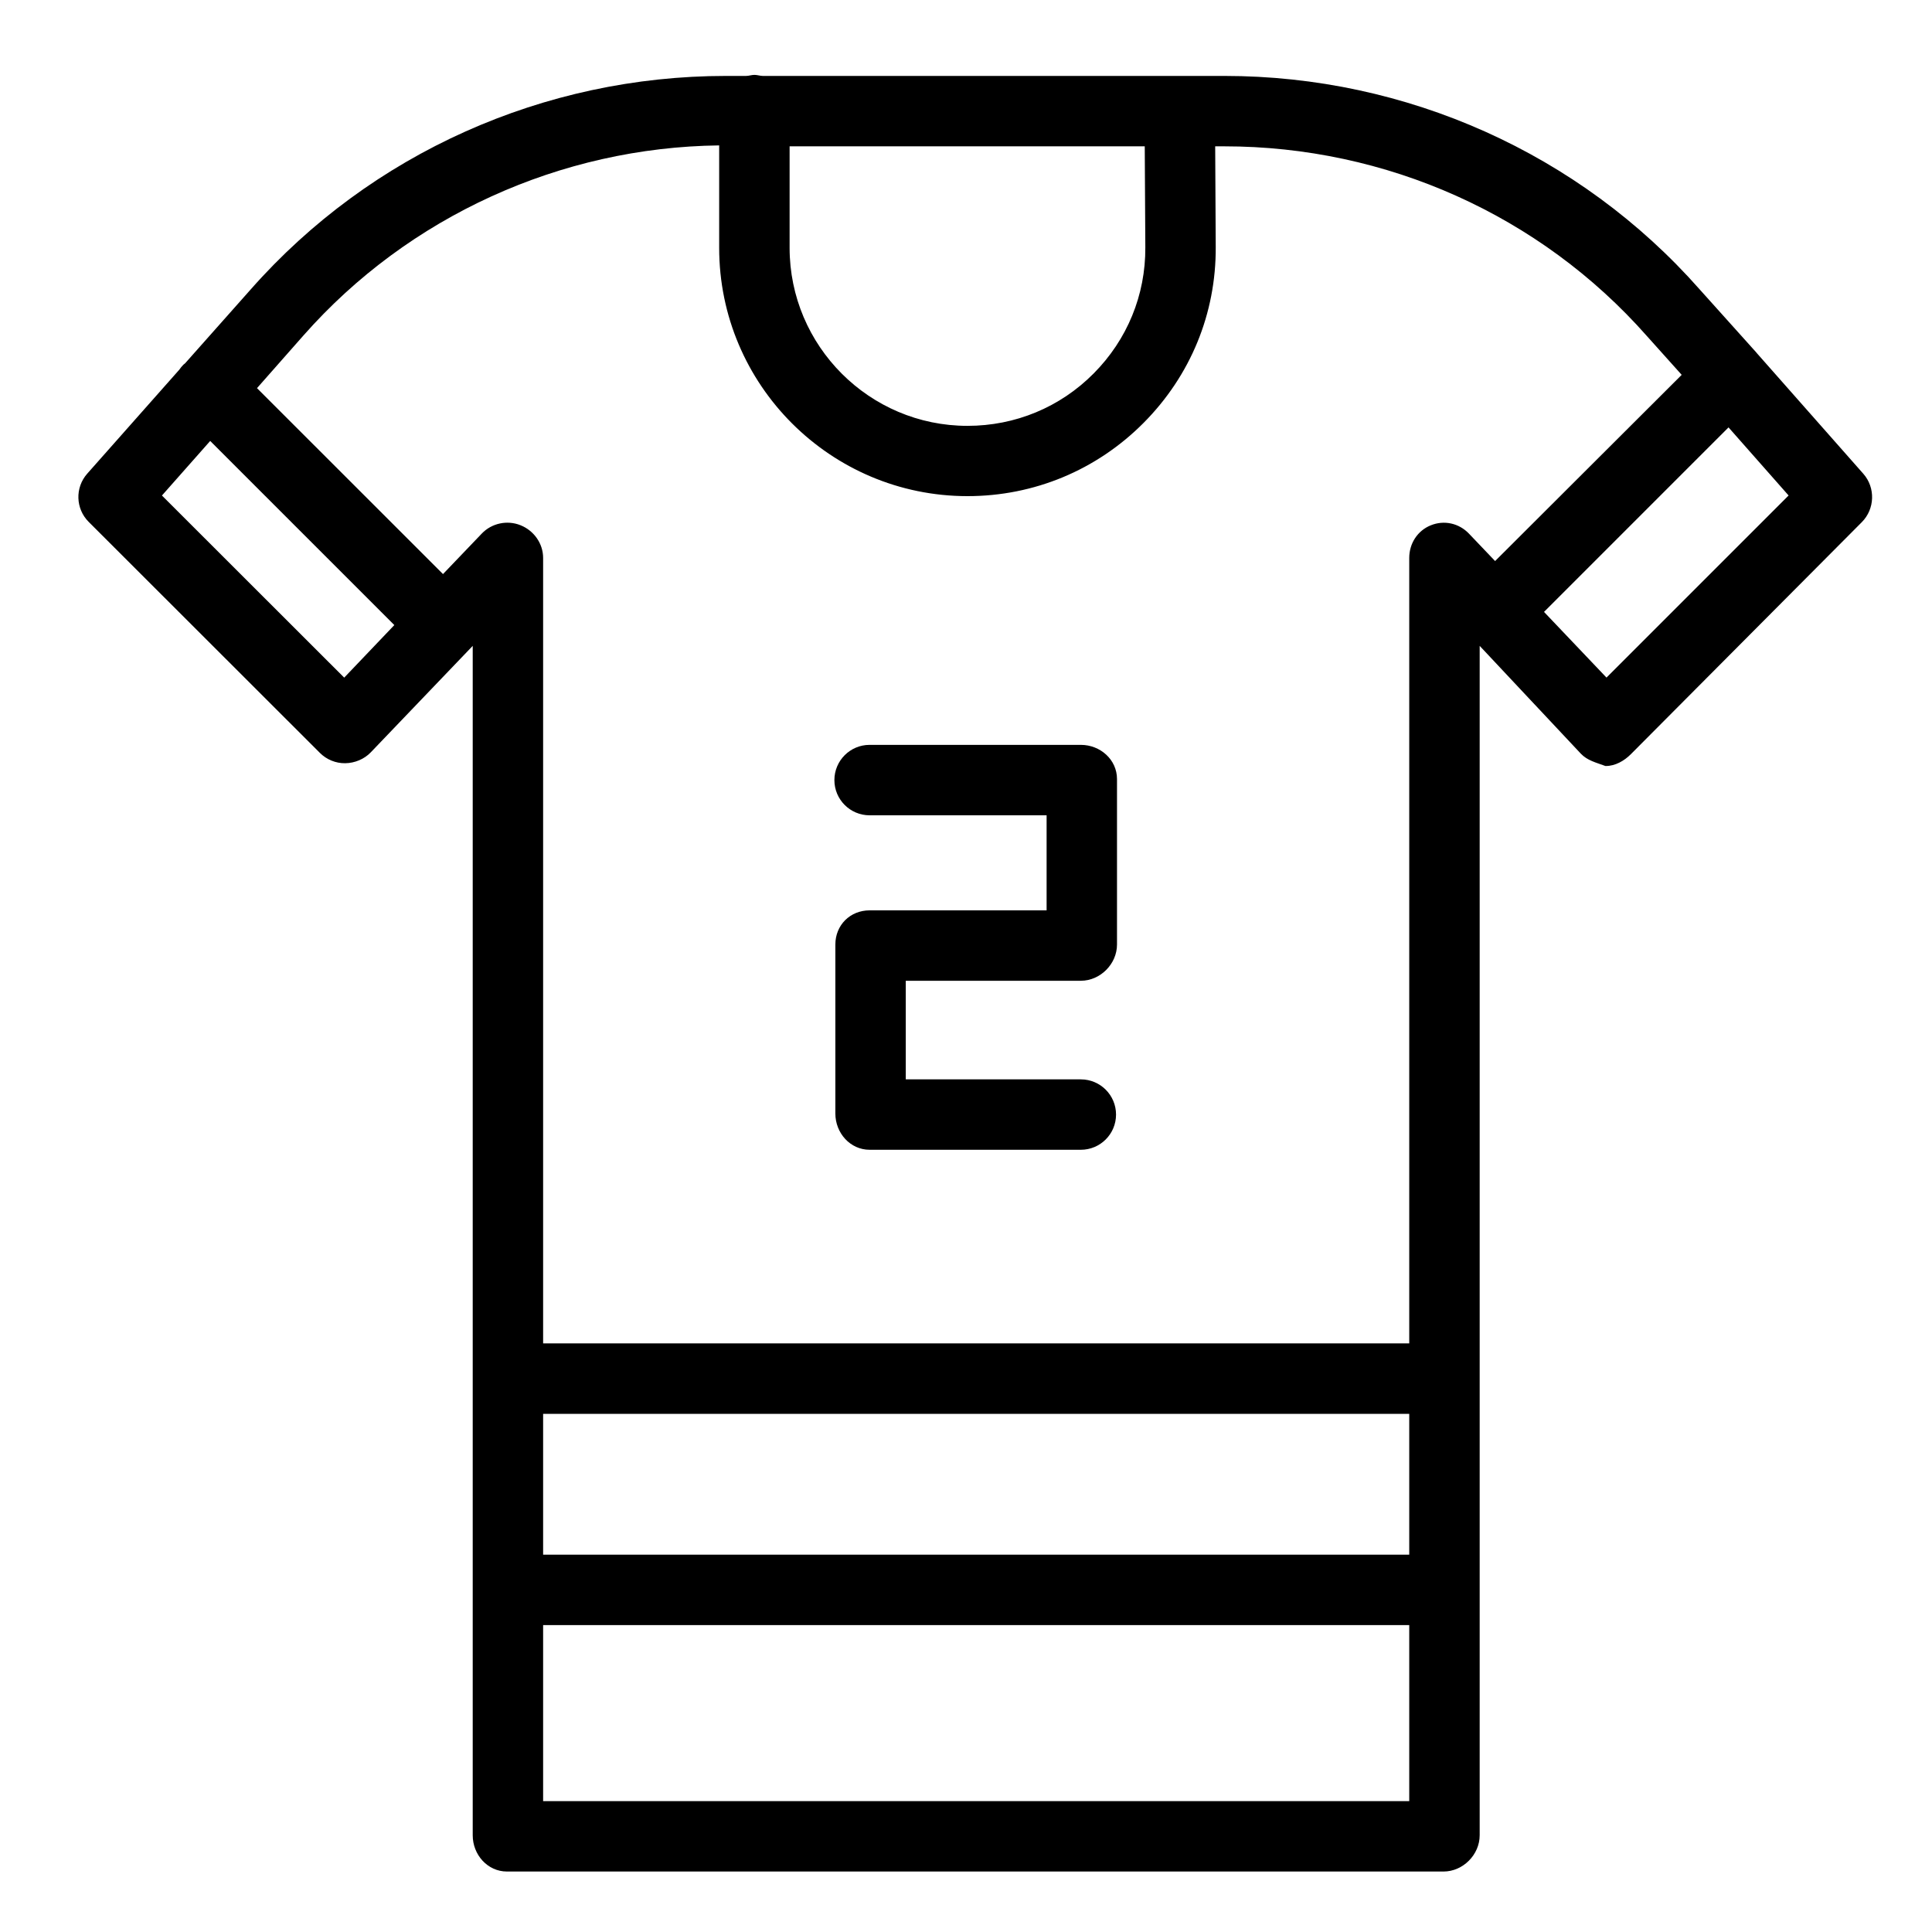 <svg xmlns="http://www.w3.org/2000/svg" xmlns:xlink="http://www.w3.org/1999/xlink" xmlns:inkscape="http://www.inkscape.org/namespaces/inkscape" version="1.1" width="50" height="50" viewBox="0 0 50 50">
<defs>
<clipPath id="clip_0">
<path transform="matrix(1,0,0,-1,0,50)" d="M0 50H50V0H0Z"/>
</clipPath>
</defs>
<g inkscape:groupmode="layer" inkscape:label="Layer 1">
<g clip-path="url(#clip_0)">
<path transform="matrix(1,0,0,-1,41.576,17.536)" d="M0 0-1.617 1.7 3.158 6.475 4.713 4.713ZM-27.52-24.521H-5.105V-29.077H-27.52ZM-32.668-.001-37.385 4.712-36.136 6.124-31.371 1.359ZM-33.719 8.858C-30.998 11.94-27.064 13.724-22.964 13.773V11.121C-22.964 7.578-20.081 4.696-16.538 4.696-14.815 4.696-13.197 5.369-11.982 6.59-10.767 7.812-10.103 9.42-10.113 11.143L-10.127 13.749H-9.891C-5.702 13.749-1.718 11.97 1.044 8.841L1.946 7.835-2.883 3.016-3.56 3.726C-3.817 3.995-4.2 4.081-4.545 3.942-4.891 3.804-5.105 3.47-5.105 3.097V-17.231H-27.52V3.097C-27.52 3.47-27.759 3.805-28.105 3.943-28.451 4.082-28.852 3.996-29.109 3.726L-30.111 2.679-34.925 7.491ZM-11.935 11.133C-11.928 9.899-12.404 8.744-13.274 7.869-14.144 6.993-15.304 6.515-16.538 6.515-19.076 6.515-21.141 8.583-21.141 11.121V13.749H-11.95ZM-27.52-19.054H-5.105V-22.699H-27.52ZM6.646 5.276 3.886 8.402C3.884 8.405 3.882 8.408 3.88 8.411L2.408 10.05C-.697 13.567-5.18 15.571-9.89 15.571H-10.828-11.044-11.049-11.26-21.835C-21.904 15.571-21.976 15.598-22.051 15.598-22.125 15.598-22.197 15.571-22.267 15.571H-22.788C-27.497 15.571-31.979 13.567-35.083 10.051L-36.786 8.133C-36.8 8.121-36.814 8.113-36.827 8.1-36.868 8.058-36.905 8.015-36.936 7.968L-39.319 5.277C-39.638 4.916-39.621 4.369-39.28 4.029L-33.296-1.95C-33.122-2.123-32.885-2.22-32.641-2.216-32.396-2.213-32.149-2.111-31.98-1.934L-29.342 .821V-17.95-18.143-23.61-23.802-29.961C-29.342-30.464-28.959-30.899-28.456-30.899H-4.218C-3.715-30.899-3.282-30.464-3.282-29.961V-23.779-23.61-18.143-17.974 .821L-.664-1.969C-.495-2.147-.274-2.197-.028-2.288H-.016C.225-2.288 .457-2.156 .628-1.985L6.607 4.022C6.947 4.363 6.964 4.916 6.646 5.276Z"/>
<path transform="matrix(1,0,0,-1,22.505,29.756)" d="M0 0H5.467C5.97 0 6.378 .408 6.378 .911 6.378 1.414 5.97 1.822 5.467 1.822H.936V4.374H5.467C5.97 4.374 6.403 4.808 6.403 5.312V9.594C6.403 10.097 5.97 10.479 5.467 10.479H0C-.503 10.479-.911 10.071-.911 9.567-.911 9.064-.503 8.656 0 8.656H4.581V6.196H0C-.503 6.196-.886 5.815-.886 5.312V.938C-.886 .435-.503 0 0 0"/>
</g>
</g>
</svg>
